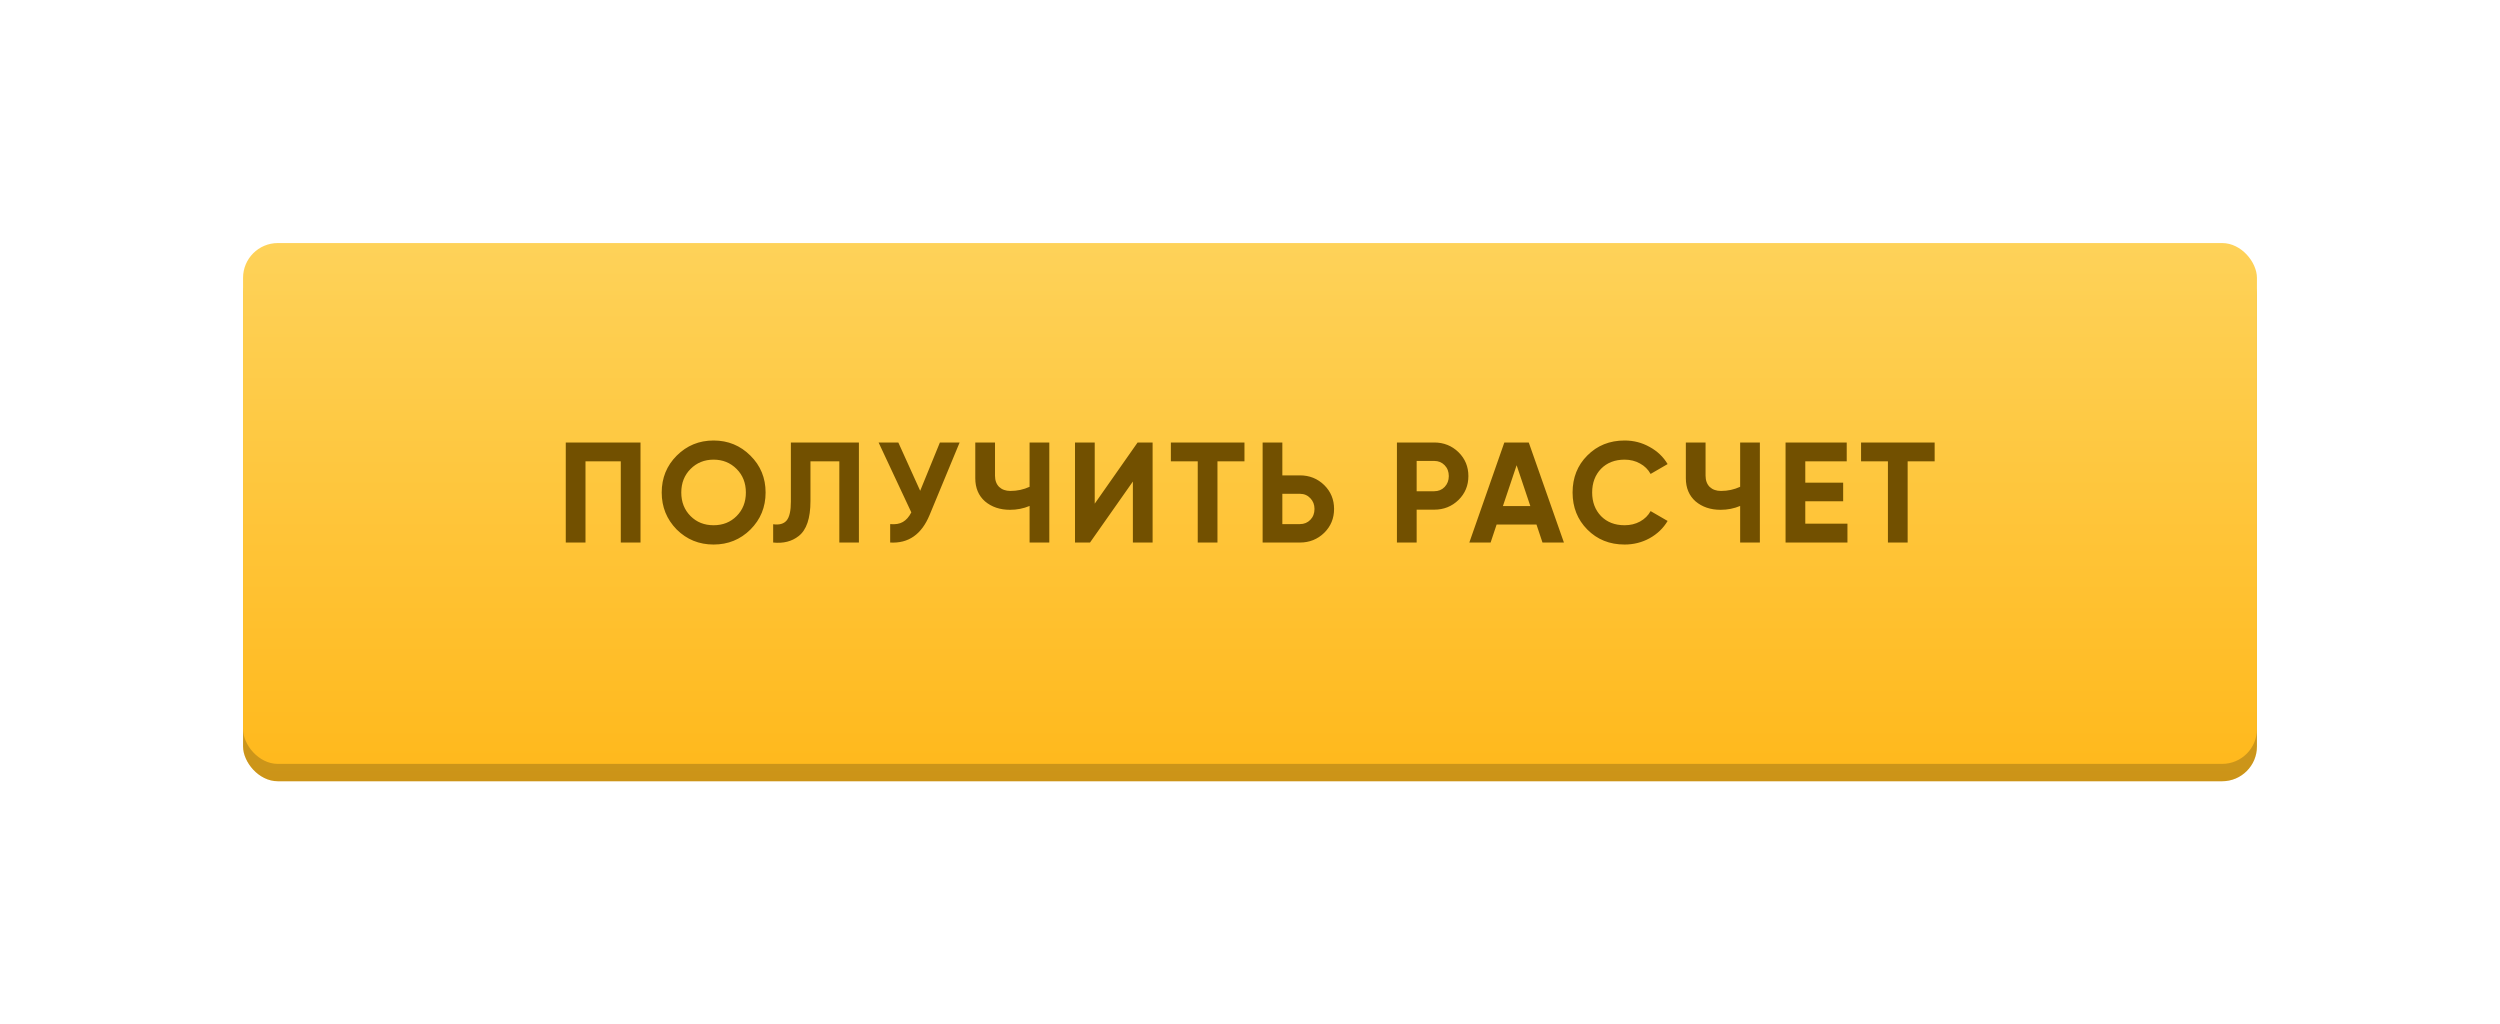 <?xml version="1.0" encoding="UTF-8"?> <svg xmlns="http://www.w3.org/2000/svg" width="576" height="236" viewBox="0 0 576 236" fill="none"> <g filter="url(#filter0_d_204_68)"> <rect x="56" y="60" width="464" height="120" rx="8.02" fill="url(#paint0_linear_204_68)"></rect> <rect x="56" y="60" width="464" height="120" rx="8.02" fill="black" fill-opacity="0.2"></rect> <rect x="56" y="56" width="464" height="120" rx="8.02" fill="url(#paint1_linear_204_68)"></rect> <path d="M130.353 101.952H147.573V125H143.029V106.298H134.897V125H130.353V101.952ZM172.903 122.004C170.576 124.309 167.745 125.461 164.408 125.461C161.072 125.461 158.24 124.309 155.914 122.004C153.609 119.655 152.457 116.813 152.457 113.476C152.457 110.118 153.609 107.286 155.914 104.981C158.24 102.655 161.072 101.491 164.408 101.491C167.745 101.491 170.576 102.655 172.903 104.981C175.23 107.286 176.393 110.118 176.393 113.476C176.393 116.835 175.23 119.677 172.903 122.004ZM159.108 118.909C160.512 120.314 162.279 121.016 164.408 121.016C166.538 121.016 168.305 120.314 169.709 118.909C171.136 117.482 171.85 115.671 171.85 113.476C171.85 111.281 171.136 109.47 169.709 108.044C168.283 106.617 166.516 105.903 164.408 105.903C162.301 105.903 160.534 106.617 159.108 108.044C157.681 109.47 156.967 111.281 156.967 113.476C156.967 115.671 157.681 117.482 159.108 118.909ZM178.137 125V120.786C179.542 120.983 180.573 120.698 181.232 119.93C181.89 119.139 182.219 117.691 182.219 115.583V101.952H197.892V125H193.381V106.298H186.73V115.452C186.73 119.425 185.819 122.114 183.997 123.518C182.439 124.748 180.485 125.241 178.137 125ZM212.01 113.081L216.553 101.952H221.097L214.183 118.645C212.339 123.123 209.31 125.241 205.095 125V120.753C206.303 120.862 207.279 120.698 208.026 120.259C208.794 119.82 209.441 119.084 209.968 118.053L202.428 101.952H206.972L212.01 113.081ZM237.217 112.159V101.952H241.761V125H237.217V116.571C235.813 117.164 234.309 117.46 232.707 117.46C230.402 117.46 228.481 116.813 226.945 115.518C225.452 114.201 224.706 112.423 224.706 110.184V101.952H229.249V109.591C229.249 110.689 229.568 111.556 230.204 112.192C230.863 112.807 231.73 113.114 232.805 113.114C234.364 113.114 235.835 112.796 237.217 112.159ZM265.56 125H261.016V110.941L251.139 125H247.681V101.952H252.225V116.044L262.103 101.952H265.56V125ZM269.769 101.952H286.726V106.298H280.503V125H275.959V106.298H269.769V101.952ZM295.452 109.525H299.502C301.697 109.525 303.563 110.271 305.099 111.764C306.614 113.257 307.371 115.09 307.371 117.263C307.371 119.436 306.614 121.268 305.099 122.761C303.563 124.254 301.697 125 299.502 125H290.909V101.952H295.452V109.525ZM295.452 120.753H299.502C300.468 120.753 301.269 120.423 301.906 119.765C302.542 119.106 302.86 118.272 302.86 117.263C302.86 116.275 302.542 115.452 301.906 114.793C301.269 114.113 300.468 113.773 299.502 113.773H295.452V120.753ZM321.853 101.952H330.447C332.642 101.952 334.507 102.699 336.044 104.191C337.558 105.684 338.316 107.517 338.316 109.69C338.316 111.863 337.558 113.696 336.044 115.188C334.507 116.681 332.642 117.427 330.447 117.427H326.397V125H321.853V101.952ZM326.397 113.18H330.447C331.412 113.18 332.214 112.851 332.85 112.192C333.487 111.512 333.805 110.678 333.805 109.69C333.805 108.68 333.487 107.846 332.85 107.187C332.214 106.529 331.412 106.2 330.447 106.2H326.397V113.18ZM360.328 125H355.389L354.006 120.851H344.82L343.437 125H338.532L346.598 101.952H352.228L360.328 125ZM349.43 107.187L346.269 116.604H352.591L349.43 107.187ZM374.307 125.461C370.861 125.461 367.997 124.309 365.714 122.004C363.453 119.721 362.323 116.878 362.323 113.476C362.323 110.052 363.453 107.209 365.714 104.949C367.997 102.644 370.861 101.491 374.307 101.491C376.393 101.491 378.313 101.985 380.069 102.973C381.847 103.939 383.23 105.256 384.218 106.924L380.3 109.196C379.729 108.164 378.917 107.363 377.863 106.792C376.81 106.2 375.624 105.903 374.307 105.903C372.068 105.903 370.258 106.606 368.875 108.011C367.514 109.437 366.833 111.259 366.833 113.476C366.833 115.671 367.514 117.482 368.875 118.909C370.258 120.314 372.068 121.016 374.307 121.016C375.624 121.016 376.81 120.731 377.863 120.16C378.939 119.567 379.751 118.766 380.3 117.756L384.218 120.028C383.23 121.697 381.847 123.024 380.069 124.012C378.313 124.978 376.393 125.461 374.307 125.461ZM400.93 112.159V101.952H405.474V125H400.93V116.571C399.525 117.164 398.022 117.46 396.419 117.46C394.115 117.46 392.194 116.813 390.658 115.518C389.165 114.201 388.419 112.423 388.419 110.184V101.952H392.962V109.591C392.962 110.689 393.281 111.556 393.917 112.192C394.576 112.807 395.443 113.114 396.518 113.114C398.077 113.114 399.547 112.796 400.93 112.159ZM415.938 115.485V120.654H425.651V125H411.394V101.952H425.486V106.298H415.938V111.204H424.663V115.485H415.938ZM428.788 101.952H445.744V106.298H439.521V125H434.978V106.298H428.788V101.952Z" fill="#725000"></path> </g> <defs> <filter id="filter0_d_204_68" x="0.861" y="0.861" width="574.278" height="234.278" filterUnits="userSpaceOnUse" color-interpolation-filters="sRGB"> <feFlood flood-opacity="0" result="BackgroundImageFix"></feFlood> <feColorMatrix in="SourceAlpha" type="matrix" values="0 0 0 0 0 0 0 0 0 0 0 0 0 0 0 0 0 0 127 0" result="hardAlpha"></feColorMatrix> <feOffset></feOffset> <feGaussianBlur stdDeviation="27.57"></feGaussianBlur> <feComposite in2="hardAlpha" operator="out"></feComposite> <feColorMatrix type="matrix" values="0 0 0 0 1 0 0 0 0 0.725 0 0 0 0 0.114 0 0 0 0.2 0"></feColorMatrix> <feBlend mode="normal" in2="BackgroundImageFix" result="effect1_dropShadow_204_68"></feBlend> <feBlend mode="normal" in="SourceGraphic" in2="effect1_dropShadow_204_68" result="shape"></feBlend> </filter> <linearGradient id="paint0_linear_204_68" x1="288" y1="60" x2="288" y2="180" gradientUnits="userSpaceOnUse"> <stop stop-color="#FED259"></stop> <stop offset="1" stop-color="#FFB91D"></stop> </linearGradient> <linearGradient id="paint1_linear_204_68" x1="288" y1="56" x2="288" y2="176" gradientUnits="userSpaceOnUse"> <stop stop-color="#FED259"></stop> <stop offset="1" stop-color="#FFB91D"></stop> </linearGradient> </defs> </svg> 